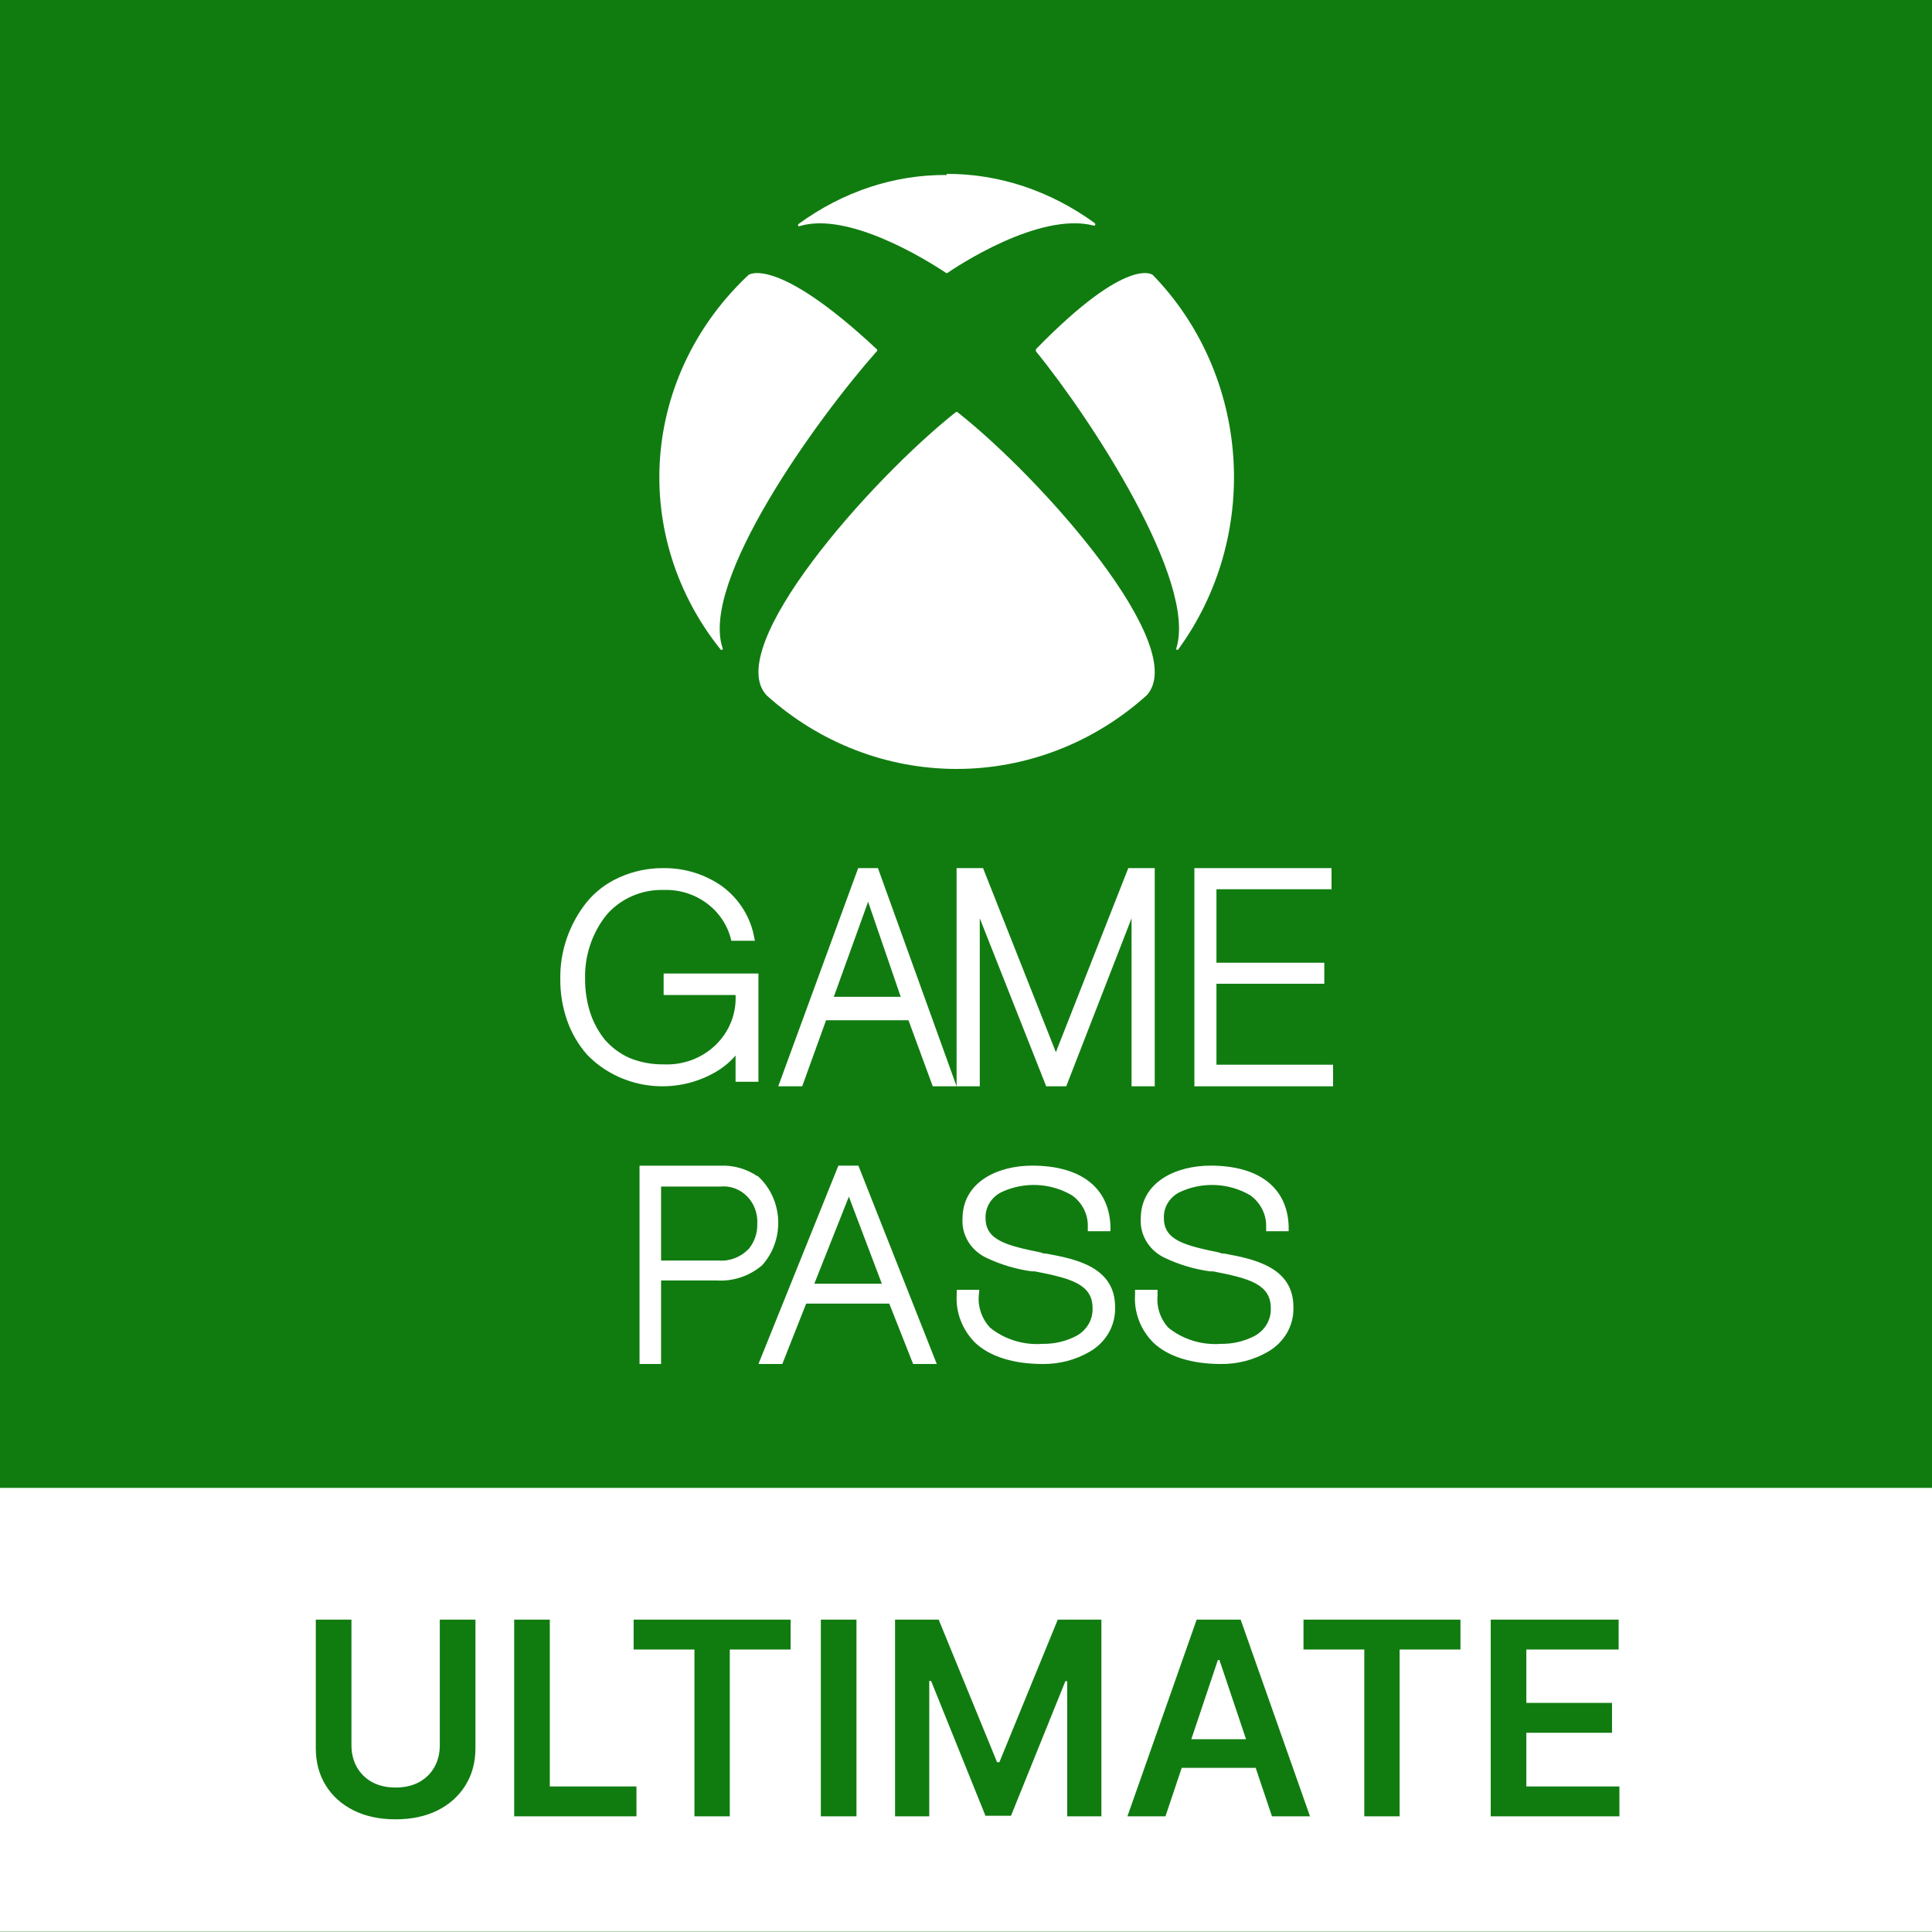 
<svg width="100" height="100" viewBox="0 0 100 100" fill="none" xmlns="http://www.w3.org/2000/svg">
<rect width="100" height="100" fill="#107C10"/>
<path d="M38.732 14.241C38.732 14.268 38.732 14.268 38.732 14.241C36.054 16.752 34.432 20.102 34.166 23.666C33.901 27.23 35.011 30.763 37.29 33.607C37.298 33.621 37.311 33.632 37.327 33.637C37.343 33.642 37.36 33.641 37.376 33.634C37.391 33.627 37.402 33.614 37.407 33.599C37.413 33.584 37.412 33.567 37.404 33.553C36.219 30.092 42.264 21.698 45.381 18.183C45.397 18.169 45.407 18.15 45.41 18.129C45.41 18.102 45.41 18.102 45.381 18.075C40.088 13.127 38.703 14.241 38.732 14.241Z" fill="white"/>
<path d="M59.677 14.241C62.116 16.752 63.594 20.102 63.836 23.666C64.078 27.23 63.066 30.763 60.99 33.607C60.987 33.614 60.982 33.62 60.977 33.626C60.971 33.631 60.964 33.635 60.957 33.637C60.95 33.64 60.942 33.641 60.934 33.64C60.927 33.639 60.919 33.637 60.913 33.634C60.906 33.63 60.9 33.625 60.895 33.619C60.89 33.613 60.886 33.606 60.883 33.599C60.881 33.591 60.88 33.583 60.881 33.575C60.881 33.568 60.883 33.56 60.887 33.553C61.967 30.092 56.484 21.698 53.619 18.183C53.614 18.166 53.614 18.147 53.619 18.129C53.619 18.102 53.619 18.102 53.619 18.075C58.442 13.127 59.703 14.241 59.677 14.241Z" fill="white"/>
<path d="M49.01 9C51.713 8.993 54.365 9.875 56.664 11.548C56.675 11.56 56.683 11.575 56.687 11.592C56.692 11.608 56.694 11.626 56.691 11.643C56.691 11.675 56.637 11.675 56.61 11.675C53.763 10.943 49.437 13.853 49.031 14.133H48.977C47.894 13.407 43.899 10.949 41.398 11.7C41.372 11.712 41.343 11.712 41.317 11.7C41.311 11.685 41.308 11.669 41.308 11.653C41.308 11.636 41.311 11.62 41.317 11.605C43.621 9.919 46.285 9.036 48.999 9.057" fill="white"/>
<path d="M49.487 21.32C49.514 21.32 49.514 21.32 49.542 21.32C54.017 24.847 61.651 33.538 59.345 35.995C56.62 38.449 53.128 39.8 49.514 39.8C45.9 39.8 42.409 38.449 39.684 35.995C37.367 33.544 45.028 24.852 49.487 21.32Z" fill="white"/>
<path d="M39.197 60.876C38.635 60.499 37.977 60.31 37.311 60.336H33.102V70.6H34.217V66.278H37.121C37.958 66.326 38.783 66.049 39.438 65.5C39.725 65.186 39.947 64.814 40.091 64.407C40.235 63.999 40.299 63.565 40.278 63.131C40.257 62.697 40.151 62.272 39.968 61.882C39.785 61.493 39.528 61.146 39.212 60.865L39.197 60.876ZM34.202 61.416H37.285C37.536 61.39 37.789 61.421 38.027 61.508C38.265 61.594 38.482 61.734 38.664 61.917C38.846 62.1 38.987 62.323 39.08 62.569C39.172 62.816 39.212 63.08 39.197 63.345C39.21 63.815 39.056 64.273 38.765 64.63C38.565 64.843 38.324 65.007 38.058 65.114C37.792 65.22 37.508 65.265 37.224 65.246H34.217V61.411L34.202 61.416Z" fill="white"/>
<path d="M44.43 60.333H43.395L39.257 70.6H40.492L41.727 67.474H46.028L47.263 70.6H48.487L44.43 60.333ZM42.149 66.445L43.937 61.939L45.644 66.445H42.149Z" fill="white"/>
<path d="M54.133 64.883C54.056 64.883 53.974 64.883 53.892 64.832C52.097 64.469 51.013 64.189 51.013 63.059C51 62.789 51.067 62.521 51.206 62.285C51.346 62.048 51.552 61.854 51.801 61.722C52.377 61.443 53.02 61.31 53.666 61.336C54.313 61.362 54.941 61.547 55.49 61.872C55.749 62.059 55.957 62.301 56.099 62.578C56.241 62.855 56.311 63.161 56.305 63.469V63.728H57.476V63.443C57.394 61.437 55.9 60.333 53.426 60.333C51.637 60.333 49.82 61.178 49.82 63.085C49.795 63.492 49.895 63.897 50.106 64.251C50.318 64.606 50.633 64.895 51.013 65.085C51.764 65.447 52.572 65.69 53.405 65.806H53.563C55.44 66.169 56.551 66.474 56.551 67.708C56.563 67.998 56.491 68.285 56.342 68.54C56.194 68.793 55.974 69.004 55.709 69.148C55.178 69.426 54.58 69.567 53.974 69.558C53.481 69.595 52.986 69.54 52.516 69.394C52.047 69.25 51.612 69.018 51.237 68.713C51.028 68.485 50.869 68.219 50.77 67.931C50.672 67.644 50.635 67.341 50.663 67.039L50.69 66.759H49.519V67.013C49.49 67.467 49.56 67.921 49.724 68.348C49.888 68.775 50.142 69.165 50.471 69.496C51.232 70.216 52.452 70.6 53.974 70.6C54.835 70.609 55.682 70.387 56.415 69.957C56.822 69.72 57.156 69.386 57.385 68.989C57.613 68.592 57.728 68.145 57.717 67.692C57.745 65.578 55.676 65.163 54.133 64.883Z" fill="white"/>
<path d="M63.363 64.883C63.281 64.883 63.199 64.883 63.117 64.832C61.327 64.469 60.244 64.189 60.244 63.059C60.23 62.789 60.296 62.521 60.434 62.285C60.572 62.049 60.777 61.854 61.026 61.722C61.603 61.443 62.247 61.31 62.894 61.336C63.542 61.362 64.171 61.547 64.72 61.872C64.978 62.06 65.186 62.302 65.328 62.579C65.469 62.856 65.54 63.161 65.536 63.469V63.728H66.701V63.443C66.619 61.437 65.125 60.333 62.657 60.333C60.868 60.333 59.045 61.178 59.045 63.085C59.022 63.492 59.123 63.897 59.335 64.252C59.547 64.606 59.863 64.896 60.244 65.085C60.992 65.447 61.798 65.69 62.63 65.806H62.794C64.665 66.169 65.776 66.474 65.776 67.708C65.789 67.998 65.718 68.285 65.57 68.539C65.423 68.793 65.204 69.004 64.939 69.148C64.406 69.426 63.807 69.567 63.199 69.558C62.706 69.594 62.211 69.539 61.742 69.394C61.272 69.249 60.838 69.017 60.463 68.713C60.258 68.483 60.104 68.216 60.01 67.929C59.916 67.641 59.884 67.339 59.915 67.039V66.759H58.75V67.013C58.72 67.466 58.789 67.92 58.952 68.347C59.114 68.774 59.368 69.165 59.697 69.496C60.457 70.216 61.678 70.6 63.199 70.6C64.062 70.61 64.911 70.387 65.645 69.957C66.052 69.72 66.386 69.386 66.615 68.989C66.843 68.592 66.958 68.144 66.947 67.692C66.975 65.578 64.884 65.163 63.363 64.883Z" fill="white"/>
<path d="M62.963 55.109V50.919H68.546V49.831H62.963V46.027H68.92V44.934H61.821V56.227H69V55.109H62.963Z" fill="white"/>
<path d="M58.4 44.934L54.652 54.462L50.882 44.934H49.513V56.227H50.713V47.531L54.151 56.227H55.188L58.569 47.531V56.227H59.769V44.934H58.4Z" fill="white"/>
<path d="M45.442 44.934H44.419L40.282 56.227H41.522L42.757 52.809H47.023L48.279 56.227H49.513L45.442 44.934ZM43.157 51.596L44.933 46.675L46.622 51.596H43.157Z" fill="white"/>
<path d="M34.35 50.361V51.502H38.073C38.097 51.98 38.018 52.458 37.839 52.904C37.66 53.351 37.386 53.756 37.035 54.094C36.684 54.433 36.263 54.696 35.799 54.868C35.336 55.039 34.84 55.115 34.345 55.091C33.735 55.1 33.13 54.986 32.569 54.754C32.084 54.533 31.655 54.214 31.309 53.818C30.969 53.394 30.71 52.915 30.545 52.403C30.366 51.836 30.278 51.245 30.285 50.651C30.255 49.492 30.626 48.356 31.338 47.422C31.697 46.983 32.158 46.632 32.683 46.396C33.208 46.16 33.783 46.046 34.362 46.064C35.172 46.038 35.965 46.288 36.603 46.769C37.241 47.249 37.684 47.931 37.854 48.694H39.079L39.049 48.586C38.875 47.52 38.287 46.557 37.404 45.893C36.514 45.255 35.43 44.918 34.321 44.934C33.54 44.93 32.767 45.094 32.06 45.413C31.405 45.703 30.829 46.137 30.38 46.68C29.464 47.822 28.978 49.231 29.001 50.674C28.994 51.406 29.114 52.133 29.356 52.825C29.58 53.468 29.927 54.064 30.38 54.583C31.205 55.441 32.31 56.002 33.511 56.172C34.712 56.342 35.937 56.112 36.984 55.519C37.398 55.288 37.766 54.988 38.073 54.634V55.992H39.256V50.389H34.35V50.361Z" fill="white"/>
<rect y="77.013" width="100" height="22.973" fill="white"/>
<path d="M22.764 83.832H24.609V90.484C24.609 91.213 24.436 91.854 24.092 92.408C23.75 92.961 23.27 93.394 22.65 93.705C22.03 94.013 21.306 94.168 20.477 94.168C19.645 94.168 18.92 94.013 18.3 93.705C17.68 93.394 17.2 92.961 16.858 92.408C16.517 91.854 16.346 91.213 16.346 90.484V83.832H18.191V90.33C18.191 90.754 18.283 91.132 18.469 91.463C18.658 91.795 18.923 92.055 19.264 92.244C19.606 92.429 20.01 92.522 20.477 92.522C20.945 92.522 21.349 92.429 21.691 92.244C22.035 92.055 22.3 91.795 22.486 91.463C22.672 91.132 22.764 90.754 22.764 90.33V83.832ZM26.614 94.013V83.832H28.458V92.467H32.943V94.013H26.614ZM32.797 85.378V83.832H40.921V85.378H37.774V94.013H35.944V85.378H32.797ZM44.331 83.832V94.013H42.487V83.832H44.331ZM46.328 83.832H48.586L51.608 91.21H51.728L54.75 83.832H57.008V94.013H55.238V87.019H55.143L52.329 93.984H51.007L48.193 87.004H48.098V94.013H46.328V83.832ZM60.324 94.013H58.355L61.939 83.832H64.216L67.806 94.013H65.837L63.117 85.92H63.038L60.324 94.013ZM60.388 90.021H65.757V91.503H60.388V90.021ZM67.469 85.378V83.832H75.593V85.378H72.445V94.013H70.616V85.378H67.469ZM77.159 94.013V83.832H83.781V85.378H79.003V88.142H83.438V89.688H79.003V92.467H83.82V94.013H77.159Z" fill="#107C10"/>
</svg>

